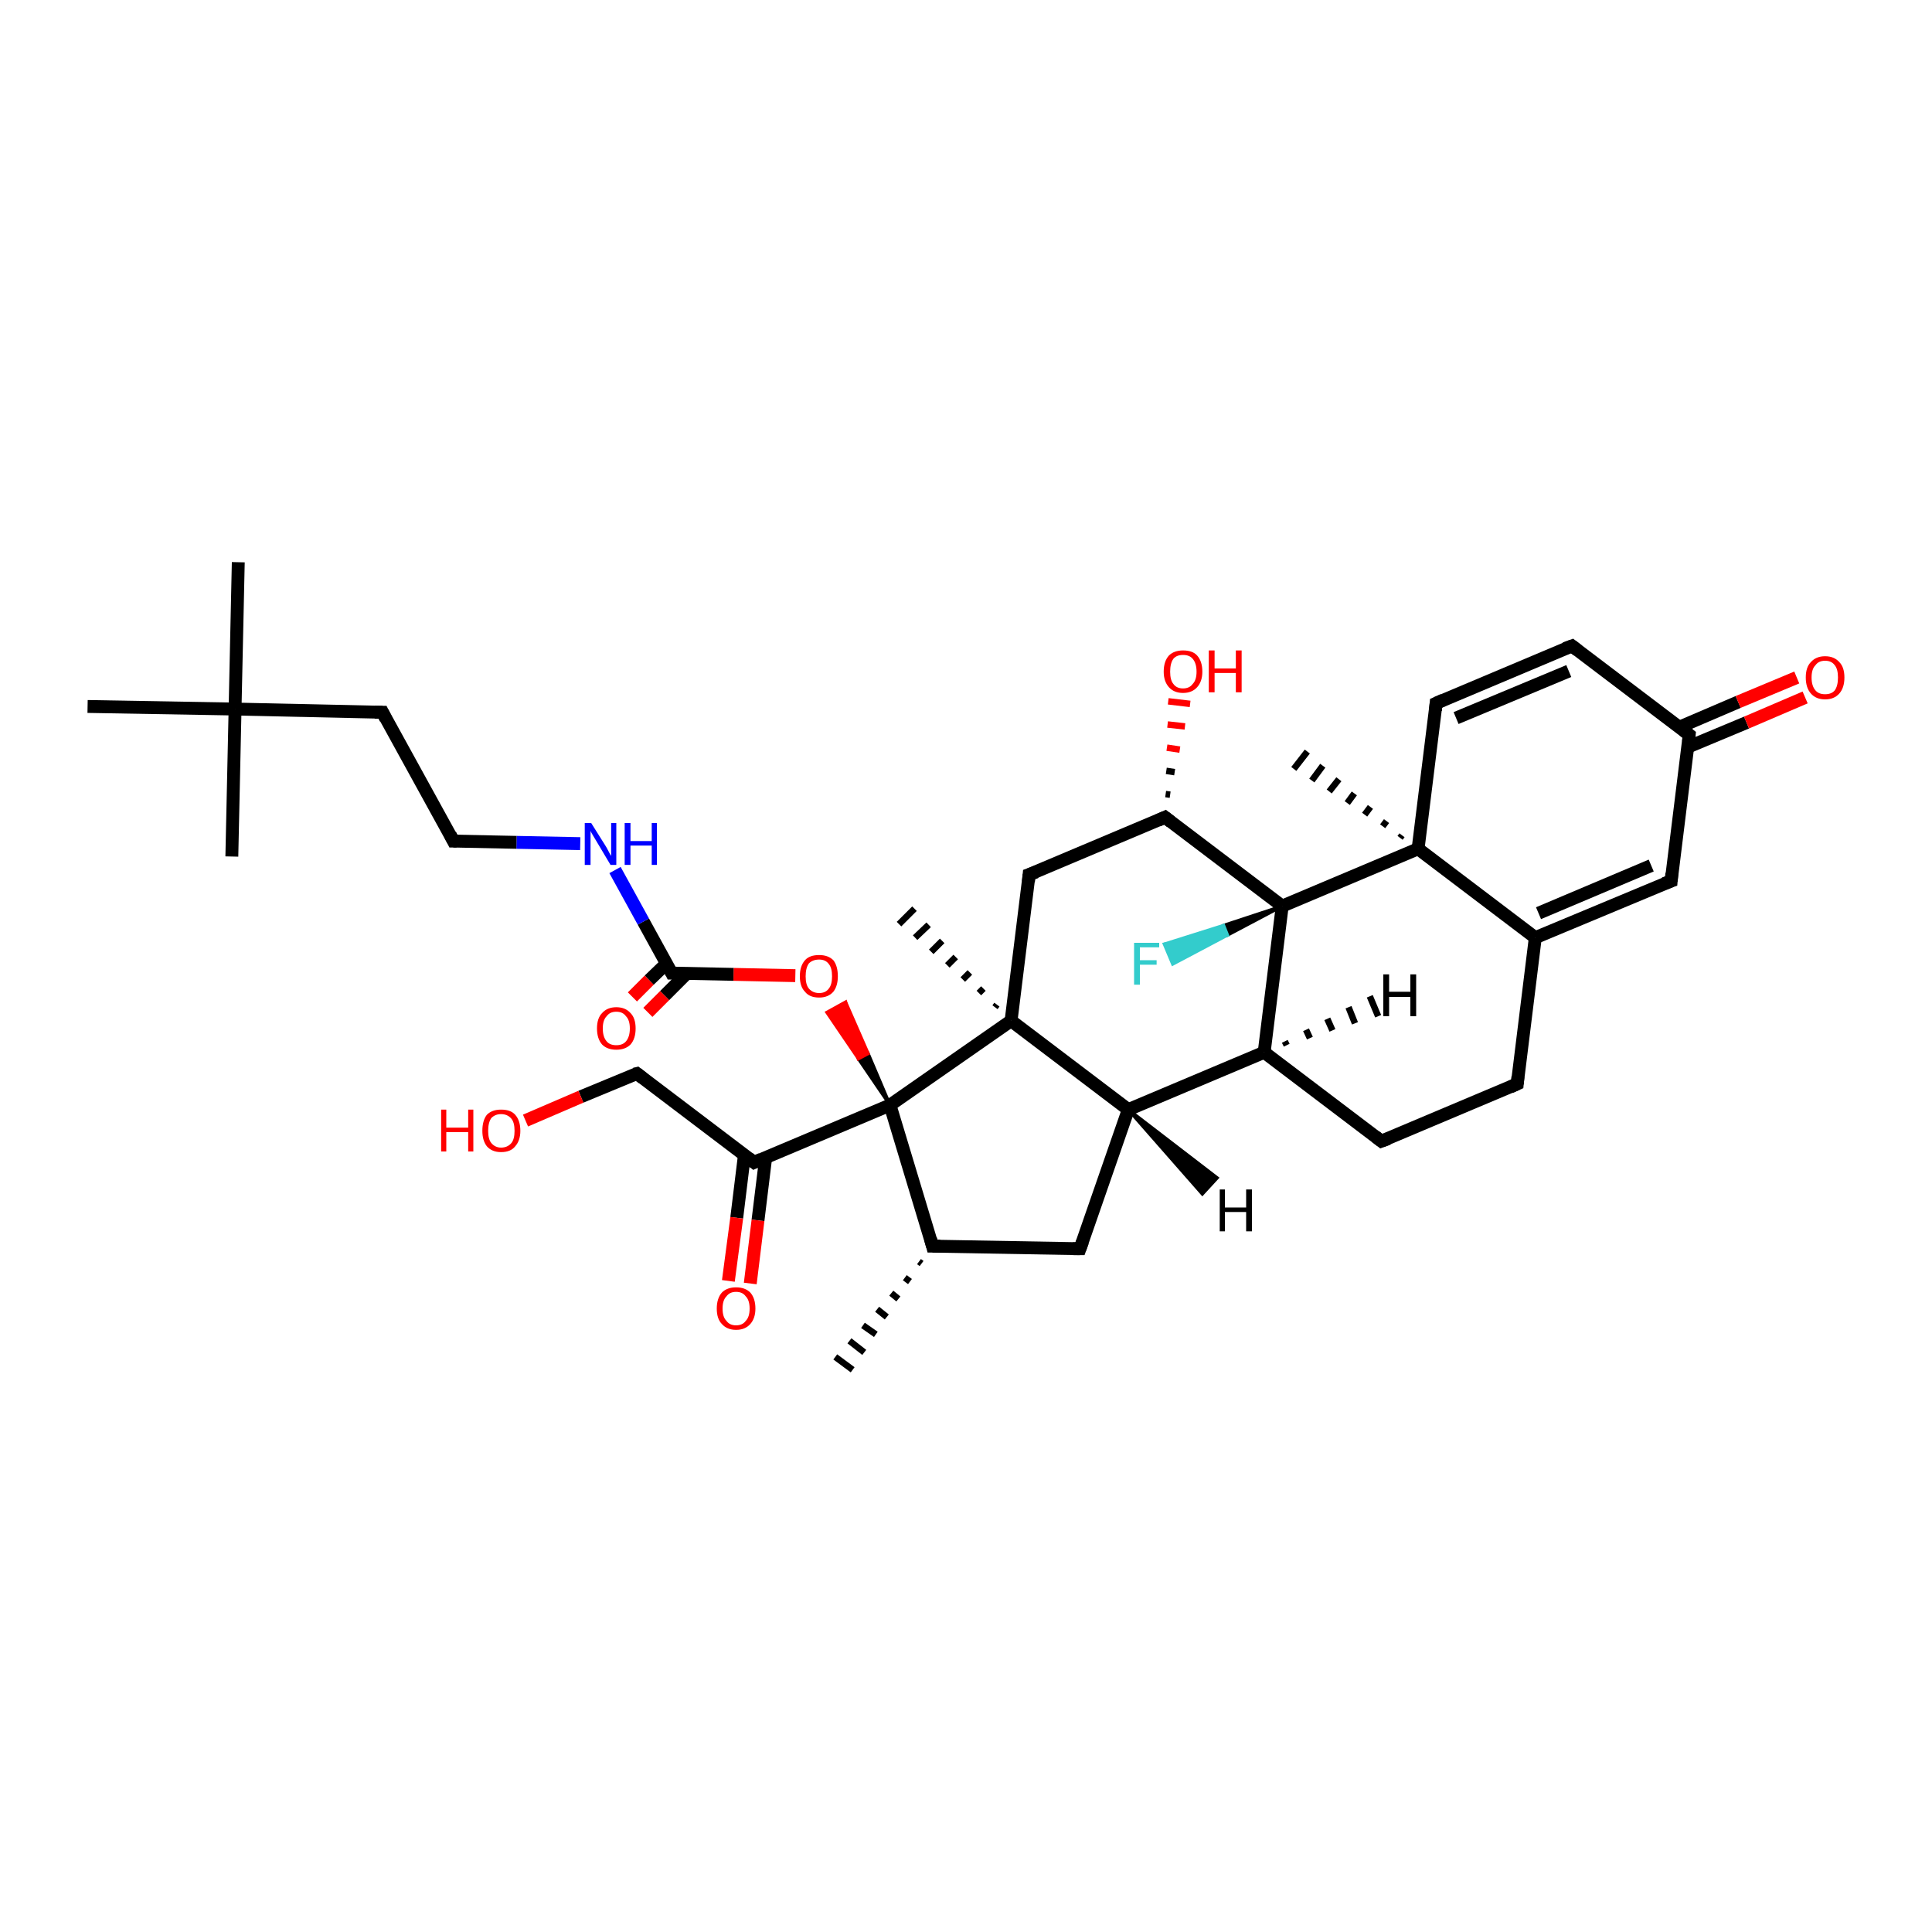 <?xml version='1.0' encoding='iso-8859-1'?>
<svg version='1.1' baseProfile='full'
              xmlns='http://www.w3.org/2000/svg'
                      xmlns:rdkit='http://www.rdkit.org/xml'
                      xmlns:xlink='http://www.w3.org/1999/xlink'
                  xml:space='preserve'
width='300px' height='300px' viewBox='0 0 300 300'>
<!-- END OF HEADER -->
<rect style='opacity:1.0;fill:#FFFFFF;stroke:none' width='300.0' height='300.0' x='0.0' y='0.0'> </rect>
<path class='bond-0 atom-1 atom-0' d='M 143.1,196.2 L 142.7,195.9' style='fill:none;fill-rule:evenodd;stroke:#000000;stroke-width:1.0px;stroke-linecap:butt;stroke-linejoin:miter;stroke-opacity:1' />
<path class='bond-0 atom-1 atom-0' d='M 141.3,199.0 L 140.5,198.4' style='fill:none;fill-rule:evenodd;stroke:#000000;stroke-width:1.0px;stroke-linecap:butt;stroke-linejoin:miter;stroke-opacity:1' />
<path class='bond-0 atom-1 atom-0' d='M 139.5,201.7 L 138.4,200.8' style='fill:none;fill-rule:evenodd;stroke:#000000;stroke-width:1.0px;stroke-linecap:butt;stroke-linejoin:miter;stroke-opacity:1' />
<path class='bond-0 atom-1 atom-0' d='M 137.7,204.5 L 136.2,203.3' style='fill:none;fill-rule:evenodd;stroke:#000000;stroke-width:1.0px;stroke-linecap:butt;stroke-linejoin:miter;stroke-opacity:1' />
<path class='bond-0 atom-1 atom-0' d='M 136.0,207.2 L 134.0,205.8' style='fill:none;fill-rule:evenodd;stroke:#000000;stroke-width:1.0px;stroke-linecap:butt;stroke-linejoin:miter;stroke-opacity:1' />
<path class='bond-0 atom-1 atom-0' d='M 134.2,210.0 L 131.9,208.2' style='fill:none;fill-rule:evenodd;stroke:#000000;stroke-width:1.0px;stroke-linecap:butt;stroke-linejoin:miter;stroke-opacity:1' />
<path class='bond-0 atom-1 atom-0' d='M 132.4,212.7 L 129.7,210.7' style='fill:none;fill-rule:evenodd;stroke:#000000;stroke-width:1.0px;stroke-linecap:butt;stroke-linejoin:miter;stroke-opacity:1' />
<path class='bond-1 atom-1 atom-2' d='M 144.8,193.5 L 167.7,193.9' style='fill:none;fill-rule:evenodd;stroke:#000000;stroke-width:2.0px;stroke-linecap:butt;stroke-linejoin:miter;stroke-opacity:1' />
<path class='bond-2 atom-2 atom-3' d='M 167.7,193.9 L 175.2,172.3' style='fill:none;fill-rule:evenodd;stroke:#000000;stroke-width:2.0px;stroke-linecap:butt;stroke-linejoin:miter;stroke-opacity:1' />
<path class='bond-3 atom-3 atom-4' d='M 175.2,172.3 L 196.3,163.4' style='fill:none;fill-rule:evenodd;stroke:#000000;stroke-width:2.0px;stroke-linecap:butt;stroke-linejoin:miter;stroke-opacity:1' />
<path class='bond-4 atom-4 atom-5' d='M 196.3,163.4 L 214.5,177.2' style='fill:none;fill-rule:evenodd;stroke:#000000;stroke-width:2.0px;stroke-linecap:butt;stroke-linejoin:miter;stroke-opacity:1' />
<path class='bond-5 atom-5 atom-6' d='M 214.5,177.2 L 235.6,168.3' style='fill:none;fill-rule:evenodd;stroke:#000000;stroke-width:2.0px;stroke-linecap:butt;stroke-linejoin:miter;stroke-opacity:1' />
<path class='bond-6 atom-6 atom-7' d='M 235.6,168.3 L 238.4,145.6' style='fill:none;fill-rule:evenodd;stroke:#000000;stroke-width:2.0px;stroke-linecap:butt;stroke-linejoin:miter;stroke-opacity:1' />
<path class='bond-7 atom-7 atom-8' d='M 238.4,145.6 L 259.5,136.8' style='fill:none;fill-rule:evenodd;stroke:#000000;stroke-width:2.0px;stroke-linecap:butt;stroke-linejoin:miter;stroke-opacity:1' />
<path class='bond-7 atom-7 atom-8' d='M 238.9,141.8 L 256.4,134.4' style='fill:none;fill-rule:evenodd;stroke:#000000;stroke-width:2.0px;stroke-linecap:butt;stroke-linejoin:miter;stroke-opacity:1' />
<path class='bond-8 atom-8 atom-9' d='M 259.5,136.8 L 262.3,114.1' style='fill:none;fill-rule:evenodd;stroke:#000000;stroke-width:2.0px;stroke-linecap:butt;stroke-linejoin:miter;stroke-opacity:1' />
<path class='bond-9 atom-9 atom-10' d='M 262.1,116.0 L 271.2,112.2' style='fill:none;fill-rule:evenodd;stroke:#000000;stroke-width:2.0px;stroke-linecap:butt;stroke-linejoin:miter;stroke-opacity:1' />
<path class='bond-9 atom-9 atom-10' d='M 271.2,112.2 L 280.3,108.3' style='fill:none;fill-rule:evenodd;stroke:#FF0000;stroke-width:2.0px;stroke-linecap:butt;stroke-linejoin:miter;stroke-opacity:1' />
<path class='bond-9 atom-9 atom-10' d='M 260.8,112.9 L 269.9,109.0' style='fill:none;fill-rule:evenodd;stroke:#000000;stroke-width:2.0px;stroke-linecap:butt;stroke-linejoin:miter;stroke-opacity:1' />
<path class='bond-9 atom-9 atom-10' d='M 269.9,109.0 L 279.0,105.2' style='fill:none;fill-rule:evenodd;stroke:#FF0000;stroke-width:2.0px;stroke-linecap:butt;stroke-linejoin:miter;stroke-opacity:1' />
<path class='bond-10 atom-9 atom-11' d='M 262.3,114.1 L 244.1,100.3' style='fill:none;fill-rule:evenodd;stroke:#000000;stroke-width:2.0px;stroke-linecap:butt;stroke-linejoin:miter;stroke-opacity:1' />
<path class='bond-11 atom-11 atom-12' d='M 244.1,100.3 L 223.0,109.2' style='fill:none;fill-rule:evenodd;stroke:#000000;stroke-width:2.0px;stroke-linecap:butt;stroke-linejoin:miter;stroke-opacity:1' />
<path class='bond-11 atom-11 atom-12' d='M 243.6,104.2 L 226.1,111.5' style='fill:none;fill-rule:evenodd;stroke:#000000;stroke-width:2.0px;stroke-linecap:butt;stroke-linejoin:miter;stroke-opacity:1' />
<path class='bond-12 atom-12 atom-13' d='M 223.0,109.2 L 220.2,131.8' style='fill:none;fill-rule:evenodd;stroke:#000000;stroke-width:2.0px;stroke-linecap:butt;stroke-linejoin:miter;stroke-opacity:1' />
<path class='bond-13 atom-13 atom-14' d='M 217.4,130.1 L 217.7,129.7' style='fill:none;fill-rule:evenodd;stroke:#000000;stroke-width:1.0px;stroke-linecap:butt;stroke-linejoin:miter;stroke-opacity:1' />
<path class='bond-13 atom-13 atom-14' d='M 214.7,128.3 L 215.3,127.5' style='fill:none;fill-rule:evenodd;stroke:#000000;stroke-width:1.0px;stroke-linecap:butt;stroke-linejoin:miter;stroke-opacity:1' />
<path class='bond-13 atom-13 atom-14' d='M 211.9,126.5 L 212.8,125.3' style='fill:none;fill-rule:evenodd;stroke:#000000;stroke-width:1.0px;stroke-linecap:butt;stroke-linejoin:miter;stroke-opacity:1' />
<path class='bond-13 atom-13 atom-14' d='M 209.2,124.7 L 210.3,123.2' style='fill:none;fill-rule:evenodd;stroke:#000000;stroke-width:1.0px;stroke-linecap:butt;stroke-linejoin:miter;stroke-opacity:1' />
<path class='bond-13 atom-13 atom-14' d='M 206.4,122.9 L 207.9,121.0' style='fill:none;fill-rule:evenodd;stroke:#000000;stroke-width:1.0px;stroke-linecap:butt;stroke-linejoin:miter;stroke-opacity:1' />
<path class='bond-13 atom-13 atom-14' d='M 203.7,121.2 L 205.4,118.9' style='fill:none;fill-rule:evenodd;stroke:#000000;stroke-width:1.0px;stroke-linecap:butt;stroke-linejoin:miter;stroke-opacity:1' />
<path class='bond-13 atom-13 atom-14' d='M 200.9,119.4 L 203.0,116.7' style='fill:none;fill-rule:evenodd;stroke:#000000;stroke-width:1.0px;stroke-linecap:butt;stroke-linejoin:miter;stroke-opacity:1' />
<path class='bond-14 atom-13 atom-15' d='M 220.2,131.8 L 199.1,140.7' style='fill:none;fill-rule:evenodd;stroke:#000000;stroke-width:2.0px;stroke-linecap:butt;stroke-linejoin:miter;stroke-opacity:1' />
<path class='bond-15 atom-15 atom-16' d='M 199.1,140.7 L 190.6,145.2 L 190.0,143.7 Z' style='fill:#000000;fill-rule:evenodd;fill-opacity:1;stroke:#000000;stroke-width:0.5px;stroke-linecap:butt;stroke-linejoin:miter;stroke-opacity:1;' />
<path class='bond-15 atom-15 atom-16' d='M 190.6,145.2 L 180.8,146.6 L 182.1,149.7 Z' style='fill:#33CCCC;fill-rule:evenodd;fill-opacity:1;stroke:#33CCCC;stroke-width:0.5px;stroke-linecap:butt;stroke-linejoin:miter;stroke-opacity:1;' />
<path class='bond-15 atom-15 atom-16' d='M 190.6,145.2 L 190.0,143.7 L 180.8,146.6 Z' style='fill:#33CCCC;fill-rule:evenodd;fill-opacity:1;stroke:#33CCCC;stroke-width:0.5px;stroke-linecap:butt;stroke-linejoin:miter;stroke-opacity:1;' />
<path class='bond-16 atom-15 atom-17' d='M 199.1,140.7 L 180.9,126.9' style='fill:none;fill-rule:evenodd;stroke:#000000;stroke-width:2.0px;stroke-linecap:butt;stroke-linejoin:miter;stroke-opacity:1' />
<path class='bond-17 atom-17 atom-18' d='M 181.0,123.3 L 181.7,123.4' style='fill:none;fill-rule:evenodd;stroke:#000000;stroke-width:1.0px;stroke-linecap:butt;stroke-linejoin:miter;stroke-opacity:1' />
<path class='bond-17 atom-17 atom-18' d='M 181.1,119.7 L 182.4,119.9' style='fill:none;fill-rule:evenodd;stroke:#000000;stroke-width:1.0px;stroke-linecap:butt;stroke-linejoin:miter;stroke-opacity:1' />
<path class='bond-17 atom-17 atom-18' d='M 181.2,116.1 L 183.2,116.4' style='fill:none;fill-rule:evenodd;stroke:#FF0000;stroke-width:1.0px;stroke-linecap:butt;stroke-linejoin:miter;stroke-opacity:1' />
<path class='bond-17 atom-17 atom-18' d='M 181.3,112.5 L 184.0,112.8' style='fill:none;fill-rule:evenodd;stroke:#FF0000;stroke-width:1.0px;stroke-linecap:butt;stroke-linejoin:miter;stroke-opacity:1' />
<path class='bond-17 atom-17 atom-18' d='M 181.4,108.9 L 184.8,109.3' style='fill:none;fill-rule:evenodd;stroke:#FF0000;stroke-width:1.0px;stroke-linecap:butt;stroke-linejoin:miter;stroke-opacity:1' />
<path class='bond-18 atom-17 atom-19' d='M 180.9,126.9 L 159.8,135.8' style='fill:none;fill-rule:evenodd;stroke:#000000;stroke-width:2.0px;stroke-linecap:butt;stroke-linejoin:miter;stroke-opacity:1' />
<path class='bond-19 atom-19 atom-20' d='M 159.8,135.8 L 157.0,158.5' style='fill:none;fill-rule:evenodd;stroke:#000000;stroke-width:2.0px;stroke-linecap:butt;stroke-linejoin:miter;stroke-opacity:1' />
<path class='bond-20 atom-20 atom-21' d='M 154.5,156.4 L 154.8,156.0' style='fill:none;fill-rule:evenodd;stroke:#000000;stroke-width:1.0px;stroke-linecap:butt;stroke-linejoin:miter;stroke-opacity:1' />
<path class='bond-20 atom-20 atom-21' d='M 152.0,154.2 L 152.7,153.5' style='fill:none;fill-rule:evenodd;stroke:#000000;stroke-width:1.0px;stroke-linecap:butt;stroke-linejoin:miter;stroke-opacity:1' />
<path class='bond-20 atom-20 atom-21' d='M 149.5,152.1 L 150.6,151.0' style='fill:none;fill-rule:evenodd;stroke:#000000;stroke-width:1.0px;stroke-linecap:butt;stroke-linejoin:miter;stroke-opacity:1' />
<path class='bond-20 atom-20 atom-21' d='M 147.1,149.9 L 148.4,148.6' style='fill:none;fill-rule:evenodd;stroke:#000000;stroke-width:1.0px;stroke-linecap:butt;stroke-linejoin:miter;stroke-opacity:1' />
<path class='bond-20 atom-20 atom-21' d='M 144.6,147.8 L 146.3,146.1' style='fill:none;fill-rule:evenodd;stroke:#000000;stroke-width:1.0px;stroke-linecap:butt;stroke-linejoin:miter;stroke-opacity:1' />
<path class='bond-20 atom-20 atom-21' d='M 142.1,145.6 L 144.2,143.6' style='fill:none;fill-rule:evenodd;stroke:#000000;stroke-width:1.0px;stroke-linecap:butt;stroke-linejoin:miter;stroke-opacity:1' />
<path class='bond-20 atom-20 atom-21' d='M 139.6,143.5 L 142.0,141.1' style='fill:none;fill-rule:evenodd;stroke:#000000;stroke-width:1.0px;stroke-linecap:butt;stroke-linejoin:miter;stroke-opacity:1' />
<path class='bond-21 atom-20 atom-22' d='M 157.0,158.5 L 138.2,171.6' style='fill:none;fill-rule:evenodd;stroke:#000000;stroke-width:2.0px;stroke-linecap:butt;stroke-linejoin:miter;stroke-opacity:1' />
<path class='bond-22 atom-22 atom-23' d='M 138.2,171.6 L 133.3,164.4 L 134.8,163.6 Z' style='fill:#000000;fill-rule:evenodd;fill-opacity:1;stroke:#000000;stroke-width:0.5px;stroke-linecap:butt;stroke-linejoin:miter;stroke-opacity:1;' />
<path class='bond-22 atom-22 atom-23' d='M 133.3,164.4 L 131.3,155.6 L 128.4,157.2 Z' style='fill:#FF0000;fill-rule:evenodd;fill-opacity:1;stroke:#FF0000;stroke-width:0.5px;stroke-linecap:butt;stroke-linejoin:miter;stroke-opacity:1;' />
<path class='bond-22 atom-22 atom-23' d='M 133.3,164.4 L 134.8,163.6 L 131.3,155.6 Z' style='fill:#FF0000;fill-rule:evenodd;fill-opacity:1;stroke:#FF0000;stroke-width:0.5px;stroke-linecap:butt;stroke-linejoin:miter;stroke-opacity:1;' />
<path class='bond-23 atom-23 atom-24' d='M 123.5,151.5 L 113.9,151.3' style='fill:none;fill-rule:evenodd;stroke:#FF0000;stroke-width:2.0px;stroke-linecap:butt;stroke-linejoin:miter;stroke-opacity:1' />
<path class='bond-23 atom-23 atom-24' d='M 113.9,151.3 L 104.3,151.1' style='fill:none;fill-rule:evenodd;stroke:#000000;stroke-width:2.0px;stroke-linecap:butt;stroke-linejoin:miter;stroke-opacity:1' />
<path class='bond-24 atom-24 atom-25' d='M 103.5,149.6 L 100.8,152.2' style='fill:none;fill-rule:evenodd;stroke:#000000;stroke-width:2.0px;stroke-linecap:butt;stroke-linejoin:miter;stroke-opacity:1' />
<path class='bond-24 atom-24 atom-25' d='M 100.8,152.2 L 98.2,154.8' style='fill:none;fill-rule:evenodd;stroke:#FF0000;stroke-width:2.0px;stroke-linecap:butt;stroke-linejoin:miter;stroke-opacity:1' />
<path class='bond-24 atom-24 atom-25' d='M 106.7,151.1 L 103.2,154.6' style='fill:none;fill-rule:evenodd;stroke:#000000;stroke-width:2.0px;stroke-linecap:butt;stroke-linejoin:miter;stroke-opacity:1' />
<path class='bond-24 atom-24 atom-25' d='M 103.2,154.6 L 100.6,157.2' style='fill:none;fill-rule:evenodd;stroke:#FF0000;stroke-width:2.0px;stroke-linecap:butt;stroke-linejoin:miter;stroke-opacity:1' />
<path class='bond-25 atom-24 atom-26' d='M 104.3,151.1 L 99.9,143.1' style='fill:none;fill-rule:evenodd;stroke:#000000;stroke-width:2.0px;stroke-linecap:butt;stroke-linejoin:miter;stroke-opacity:1' />
<path class='bond-25 atom-24 atom-26' d='M 99.9,143.1 L 95.5,135.1' style='fill:none;fill-rule:evenodd;stroke:#0000FF;stroke-width:2.0px;stroke-linecap:butt;stroke-linejoin:miter;stroke-opacity:1' />
<path class='bond-26 atom-26 atom-27' d='M 90.1,131.0 L 80.2,130.8' style='fill:none;fill-rule:evenodd;stroke:#0000FF;stroke-width:2.0px;stroke-linecap:butt;stroke-linejoin:miter;stroke-opacity:1' />
<path class='bond-26 atom-26 atom-27' d='M 80.2,130.8 L 70.4,130.6' style='fill:none;fill-rule:evenodd;stroke:#000000;stroke-width:2.0px;stroke-linecap:butt;stroke-linejoin:miter;stroke-opacity:1' />
<path class='bond-27 atom-27 atom-28' d='M 70.4,130.6 L 59.4,110.6' style='fill:none;fill-rule:evenodd;stroke:#000000;stroke-width:2.0px;stroke-linecap:butt;stroke-linejoin:miter;stroke-opacity:1' />
<path class='bond-28 atom-28 atom-29' d='M 59.4,110.6 L 36.5,110.1' style='fill:none;fill-rule:evenodd;stroke:#000000;stroke-width:2.0px;stroke-linecap:butt;stroke-linejoin:miter;stroke-opacity:1' />
<path class='bond-29 atom-29 atom-30' d='M 36.5,110.1 L 37.0,87.3' style='fill:none;fill-rule:evenodd;stroke:#000000;stroke-width:2.0px;stroke-linecap:butt;stroke-linejoin:miter;stroke-opacity:1' />
<path class='bond-30 atom-29 atom-31' d='M 36.5,110.1 L 36.0,133.0' style='fill:none;fill-rule:evenodd;stroke:#000000;stroke-width:2.0px;stroke-linecap:butt;stroke-linejoin:miter;stroke-opacity:1' />
<path class='bond-31 atom-29 atom-32' d='M 36.5,110.1 L 13.6,109.7' style='fill:none;fill-rule:evenodd;stroke:#000000;stroke-width:2.0px;stroke-linecap:butt;stroke-linejoin:miter;stroke-opacity:1' />
<path class='bond-32 atom-22 atom-33' d='M 138.2,171.6 L 117.1,180.5' style='fill:none;fill-rule:evenodd;stroke:#000000;stroke-width:2.0px;stroke-linecap:butt;stroke-linejoin:miter;stroke-opacity:1' />
<path class='bond-33 atom-33 atom-34' d='M 115.6,179.3 L 114.4,189.1' style='fill:none;fill-rule:evenodd;stroke:#000000;stroke-width:2.0px;stroke-linecap:butt;stroke-linejoin:miter;stroke-opacity:1' />
<path class='bond-33 atom-33 atom-34' d='M 114.4,189.1 L 113.1,198.9' style='fill:none;fill-rule:evenodd;stroke:#FF0000;stroke-width:2.0px;stroke-linecap:butt;stroke-linejoin:miter;stroke-opacity:1' />
<path class='bond-33 atom-33 atom-34' d='M 118.9,179.7 L 117.7,189.5' style='fill:none;fill-rule:evenodd;stroke:#000000;stroke-width:2.0px;stroke-linecap:butt;stroke-linejoin:miter;stroke-opacity:1' />
<path class='bond-33 atom-33 atom-34' d='M 117.7,189.5 L 116.5,199.3' style='fill:none;fill-rule:evenodd;stroke:#FF0000;stroke-width:2.0px;stroke-linecap:butt;stroke-linejoin:miter;stroke-opacity:1' />
<path class='bond-34 atom-33 atom-35' d='M 117.1,180.5 L 98.9,166.7' style='fill:none;fill-rule:evenodd;stroke:#000000;stroke-width:2.0px;stroke-linecap:butt;stroke-linejoin:miter;stroke-opacity:1' />
<path class='bond-35 atom-35 atom-36' d='M 98.9,166.7 L 90.2,170.3' style='fill:none;fill-rule:evenodd;stroke:#000000;stroke-width:2.0px;stroke-linecap:butt;stroke-linejoin:miter;stroke-opacity:1' />
<path class='bond-35 atom-35 atom-36' d='M 90.2,170.3 L 81.6,174.0' style='fill:none;fill-rule:evenodd;stroke:#FF0000;stroke-width:2.0px;stroke-linecap:butt;stroke-linejoin:miter;stroke-opacity:1' />
<path class='bond-36 atom-22 atom-1' d='M 138.2,171.6 L 144.8,193.5' style='fill:none;fill-rule:evenodd;stroke:#000000;stroke-width:2.0px;stroke-linecap:butt;stroke-linejoin:miter;stroke-opacity:1' />
<path class='bond-37 atom-20 atom-3' d='M 157.0,158.5 L 175.2,172.3' style='fill:none;fill-rule:evenodd;stroke:#000000;stroke-width:2.0px;stroke-linecap:butt;stroke-linejoin:miter;stroke-opacity:1' />
<path class='bond-38 atom-15 atom-4' d='M 199.1,140.7 L 196.3,163.4' style='fill:none;fill-rule:evenodd;stroke:#000000;stroke-width:2.0px;stroke-linecap:butt;stroke-linejoin:miter;stroke-opacity:1' />
<path class='bond-39 atom-13 atom-7' d='M 220.2,131.8 L 238.4,145.6' style='fill:none;fill-rule:evenodd;stroke:#000000;stroke-width:2.0px;stroke-linecap:butt;stroke-linejoin:miter;stroke-opacity:1' />
<path class='bond-40 atom-3 atom-37' d='M 175.2,172.3 L 189.0,182.9 L 186.7,185.4 Z' style='fill:#000000;fill-rule:evenodd;fill-opacity:1;stroke:#000000;stroke-width:0.5px;stroke-linecap:butt;stroke-linejoin:miter;stroke-opacity:1;' />
<path class='bond-41 atom-4 atom-38' d='M 199.5,161.7 L 199.8,162.3' style='fill:none;fill-rule:evenodd;stroke:#000000;stroke-width:1.0px;stroke-linecap:butt;stroke-linejoin:miter;stroke-opacity:1' />
<path class='bond-41 atom-4 atom-38' d='M 202.8,159.9 L 203.4,161.2' style='fill:none;fill-rule:evenodd;stroke:#000000;stroke-width:1.0px;stroke-linecap:butt;stroke-linejoin:miter;stroke-opacity:1' />
<path class='bond-41 atom-4 atom-38' d='M 206.1,158.2 L 206.9,160.0' style='fill:none;fill-rule:evenodd;stroke:#000000;stroke-width:1.0px;stroke-linecap:butt;stroke-linejoin:miter;stroke-opacity:1' />
<path class='bond-41 atom-4 atom-38' d='M 209.4,156.4 L 210.4,158.9' style='fill:none;fill-rule:evenodd;stroke:#000000;stroke-width:1.0px;stroke-linecap:butt;stroke-linejoin:miter;stroke-opacity:1' />
<path class='bond-41 atom-4 atom-38' d='M 212.7,154.7 L 214.0,157.8' style='fill:none;fill-rule:evenodd;stroke:#000000;stroke-width:1.0px;stroke-linecap:butt;stroke-linejoin:miter;stroke-opacity:1' />
<path d='M 146.0,193.5 L 144.8,193.5 L 144.5,192.4' style='fill:none;stroke:#000000;stroke-width:2.0px;stroke-linecap:butt;stroke-linejoin:miter;stroke-opacity:1;' />
<path d='M 166.6,193.9 L 167.7,193.9 L 168.1,192.8' style='fill:none;stroke:#000000;stroke-width:2.0px;stroke-linecap:butt;stroke-linejoin:miter;stroke-opacity:1;' />
<path d='M 213.6,176.5 L 214.5,177.2 L 215.6,176.8' style='fill:none;stroke:#000000;stroke-width:2.0px;stroke-linecap:butt;stroke-linejoin:miter;stroke-opacity:1;' />
<path d='M 234.5,168.8 L 235.6,168.3 L 235.7,167.2' style='fill:none;stroke:#000000;stroke-width:2.0px;stroke-linecap:butt;stroke-linejoin:miter;stroke-opacity:1;' />
<path d='M 258.4,137.2 L 259.5,136.8 L 259.6,135.6' style='fill:none;stroke:#000000;stroke-width:2.0px;stroke-linecap:butt;stroke-linejoin:miter;stroke-opacity:1;' />
<path d='M 262.2,115.2 L 262.3,114.1 L 261.4,113.4' style='fill:none;stroke:#000000;stroke-width:2.0px;stroke-linecap:butt;stroke-linejoin:miter;stroke-opacity:1;' />
<path d='M 245.0,101.0 L 244.1,100.3 L 243.0,100.7' style='fill:none;stroke:#000000;stroke-width:2.0px;stroke-linecap:butt;stroke-linejoin:miter;stroke-opacity:1;' />
<path d='M 224.1,108.7 L 223.0,109.2 L 222.9,110.3' style='fill:none;stroke:#000000;stroke-width:2.0px;stroke-linecap:butt;stroke-linejoin:miter;stroke-opacity:1;' />
<path d='M 181.8,127.6 L 180.9,126.9 L 179.8,127.4' style='fill:none;stroke:#000000;stroke-width:2.0px;stroke-linecap:butt;stroke-linejoin:miter;stroke-opacity:1;' />
<path d='M 160.9,135.4 L 159.8,135.8 L 159.7,136.9' style='fill:none;stroke:#000000;stroke-width:2.0px;stroke-linecap:butt;stroke-linejoin:miter;stroke-opacity:1;' />
<path d='M 104.8,151.1 L 104.3,151.1 L 104.1,150.7' style='fill:none;stroke:#000000;stroke-width:2.0px;stroke-linecap:butt;stroke-linejoin:miter;stroke-opacity:1;' />
<path d='M 70.9,130.6 L 70.4,130.6 L 69.9,129.6' style='fill:none;stroke:#000000;stroke-width:2.0px;stroke-linecap:butt;stroke-linejoin:miter;stroke-opacity:1;' />
<path d='M 59.9,111.6 L 59.4,110.6 L 58.2,110.6' style='fill:none;stroke:#000000;stroke-width:2.0px;stroke-linecap:butt;stroke-linejoin:miter;stroke-opacity:1;' />
<path d='M 118.2,180.0 L 117.1,180.5 L 116.2,179.8' style='fill:none;stroke:#000000;stroke-width:2.0px;stroke-linecap:butt;stroke-linejoin:miter;stroke-opacity:1;' />
<path d='M 99.8,167.4 L 98.9,166.7 L 98.5,166.8' style='fill:none;stroke:#000000;stroke-width:2.0px;stroke-linecap:butt;stroke-linejoin:miter;stroke-opacity:1;' />
<path class='atom-10' d='M 280.4 105.2
Q 280.4 103.6, 281.2 102.8
Q 282.0 101.9, 283.4 101.9
Q 284.8 101.9, 285.6 102.8
Q 286.4 103.6, 286.4 105.2
Q 286.4 106.8, 285.6 107.7
Q 284.8 108.6, 283.4 108.6
Q 282.0 108.6, 281.2 107.7
Q 280.4 106.8, 280.4 105.2
M 283.4 107.8
Q 284.4 107.8, 284.9 107.2
Q 285.4 106.5, 285.4 105.2
Q 285.4 103.9, 284.9 103.3
Q 284.4 102.6, 283.4 102.6
Q 282.4 102.6, 281.9 103.3
Q 281.3 103.9, 281.3 105.2
Q 281.3 106.5, 281.9 107.2
Q 282.4 107.8, 283.4 107.8
' fill='#FF0000'/>
<path class='atom-16' d='M 176.1 146.4
L 180.0 146.4
L 180.0 147.1
L 177.0 147.1
L 177.0 149.1
L 179.6 149.1
L 179.6 149.8
L 177.0 149.8
L 177.0 152.9
L 176.1 152.9
L 176.1 146.4
' fill='#33CCCC'/>
<path class='atom-18' d='M 180.7 104.3
Q 180.7 102.7, 181.5 101.8
Q 182.3 101.0, 183.7 101.0
Q 185.2 101.0, 185.9 101.8
Q 186.7 102.7, 186.7 104.3
Q 186.7 105.8, 185.9 106.7
Q 185.1 107.6, 183.7 107.6
Q 182.3 107.6, 181.5 106.7
Q 180.7 105.8, 180.7 104.3
M 183.7 106.9
Q 184.7 106.9, 185.2 106.2
Q 185.8 105.6, 185.8 104.3
Q 185.8 103.0, 185.2 102.3
Q 184.7 101.7, 183.7 101.7
Q 182.7 101.7, 182.2 102.3
Q 181.7 103.0, 181.7 104.3
Q 181.7 105.6, 182.2 106.2
Q 182.7 106.9, 183.7 106.9
' fill='#FF0000'/>
<path class='atom-18' d='M 187.7 101.0
L 188.6 101.0
L 188.6 103.8
L 191.9 103.8
L 191.9 101.0
L 192.8 101.0
L 192.8 107.5
L 191.9 107.5
L 191.9 104.5
L 188.6 104.5
L 188.6 107.5
L 187.7 107.5
L 187.7 101.0
' fill='#FF0000'/>
<path class='atom-23' d='M 124.2 151.6
Q 124.2 150.0, 125.0 149.1
Q 125.7 148.3, 127.2 148.3
Q 128.6 148.3, 129.4 149.1
Q 130.1 150.0, 130.1 151.6
Q 130.1 153.1, 129.4 154.0
Q 128.6 154.9, 127.2 154.9
Q 125.7 154.9, 125.0 154.0
Q 124.2 153.2, 124.2 151.6
M 127.2 154.2
Q 128.2 154.2, 128.7 153.5
Q 129.2 152.9, 129.2 151.6
Q 129.2 150.3, 128.7 149.7
Q 128.2 149.0, 127.2 149.0
Q 126.2 149.0, 125.6 149.6
Q 125.1 150.3, 125.1 151.6
Q 125.1 152.9, 125.6 153.5
Q 126.2 154.2, 127.2 154.2
' fill='#FF0000'/>
<path class='atom-25' d='M 92.7 159.7
Q 92.7 158.1, 93.5 157.3
Q 94.3 156.4, 95.7 156.4
Q 97.1 156.4, 97.9 157.3
Q 98.7 158.1, 98.7 159.7
Q 98.7 161.3, 97.9 162.2
Q 97.1 163.0, 95.7 163.0
Q 94.3 163.0, 93.5 162.2
Q 92.7 161.3, 92.7 159.7
M 95.7 162.3
Q 96.7 162.3, 97.2 161.7
Q 97.8 161.0, 97.8 159.7
Q 97.8 158.4, 97.2 157.8
Q 96.7 157.1, 95.7 157.1
Q 94.7 157.1, 94.2 157.8
Q 93.6 158.4, 93.6 159.7
Q 93.6 161.0, 94.2 161.7
Q 94.7 162.3, 95.7 162.3
' fill='#FF0000'/>
<path class='atom-26' d='M 91.8 127.8
L 94.0 131.3
Q 94.2 131.6, 94.5 132.2
Q 94.8 132.8, 94.9 132.9
L 94.9 127.8
L 95.7 127.8
L 95.7 134.3
L 94.8 134.3
L 92.6 130.6
Q 92.3 130.1, 92.0 129.6
Q 91.7 129.1, 91.7 129.0
L 91.7 134.3
L 90.8 134.3
L 90.8 127.8
L 91.8 127.8
' fill='#0000FF'/>
<path class='atom-26' d='M 97.0 127.8
L 97.9 127.8
L 97.9 130.6
L 101.2 130.6
L 101.2 127.8
L 102.0 127.8
L 102.0 134.3
L 101.2 134.3
L 101.2 131.3
L 97.9 131.3
L 97.9 134.3
L 97.0 134.3
L 97.0 127.8
' fill='#0000FF'/>
<path class='atom-34' d='M 111.3 203.2
Q 111.3 201.6, 112.1 200.7
Q 112.9 199.9, 114.3 199.9
Q 115.7 199.9, 116.5 200.7
Q 117.3 201.6, 117.3 203.2
Q 117.3 204.7, 116.5 205.6
Q 115.7 206.5, 114.3 206.5
Q 112.9 206.5, 112.1 205.6
Q 111.3 204.8, 111.3 203.2
M 114.3 205.8
Q 115.3 205.8, 115.8 205.1
Q 116.4 204.5, 116.4 203.2
Q 116.4 201.9, 115.8 201.3
Q 115.3 200.6, 114.3 200.6
Q 113.3 200.6, 112.8 201.3
Q 112.2 201.9, 112.2 203.2
Q 112.2 204.5, 112.8 205.1
Q 113.3 205.8, 114.3 205.8
' fill='#FF0000'/>
<path class='atom-36' d='M 68.5 172.3
L 69.3 172.3
L 69.3 175.1
L 72.7 175.1
L 72.7 172.3
L 73.5 172.3
L 73.5 178.8
L 72.7 178.8
L 72.7 175.8
L 69.3 175.8
L 69.3 178.8
L 68.5 178.8
L 68.5 172.3
' fill='#FF0000'/>
<path class='atom-36' d='M 74.9 175.6
Q 74.9 174.0, 75.6 173.1
Q 76.4 172.3, 77.8 172.3
Q 79.3 172.3, 80.0 173.1
Q 80.8 174.0, 80.8 175.6
Q 80.8 177.1, 80.0 178.0
Q 79.3 178.9, 77.8 178.9
Q 76.4 178.9, 75.6 178.0
Q 74.9 177.1, 74.9 175.6
M 77.8 178.2
Q 78.8 178.2, 79.4 177.5
Q 79.9 176.9, 79.9 175.6
Q 79.9 174.3, 79.4 173.7
Q 78.8 173.0, 77.8 173.0
Q 76.9 173.0, 76.3 173.6
Q 75.8 174.3, 75.8 175.6
Q 75.8 176.9, 76.3 177.5
Q 76.9 178.2, 77.8 178.2
' fill='#FF0000'/>
<path class='atom-37' d='M 189.4 184.7
L 190.2 184.7
L 190.2 187.5
L 193.5 187.5
L 193.5 184.7
L 194.4 184.7
L 194.4 191.2
L 193.5 191.2
L 193.5 188.2
L 190.2 188.2
L 190.2 191.2
L 189.4 191.2
L 189.4 184.7
' fill='#000000'/>
<path class='atom-38' d='M 214.8 151.3
L 215.7 151.3
L 215.7 154.0
L 219.0 154.0
L 219.0 151.3
L 219.9 151.3
L 219.9 157.8
L 219.0 157.8
L 219.0 154.8
L 215.7 154.8
L 215.7 157.8
L 214.8 157.8
L 214.8 151.3
' fill='#000000'/>
</svg>
